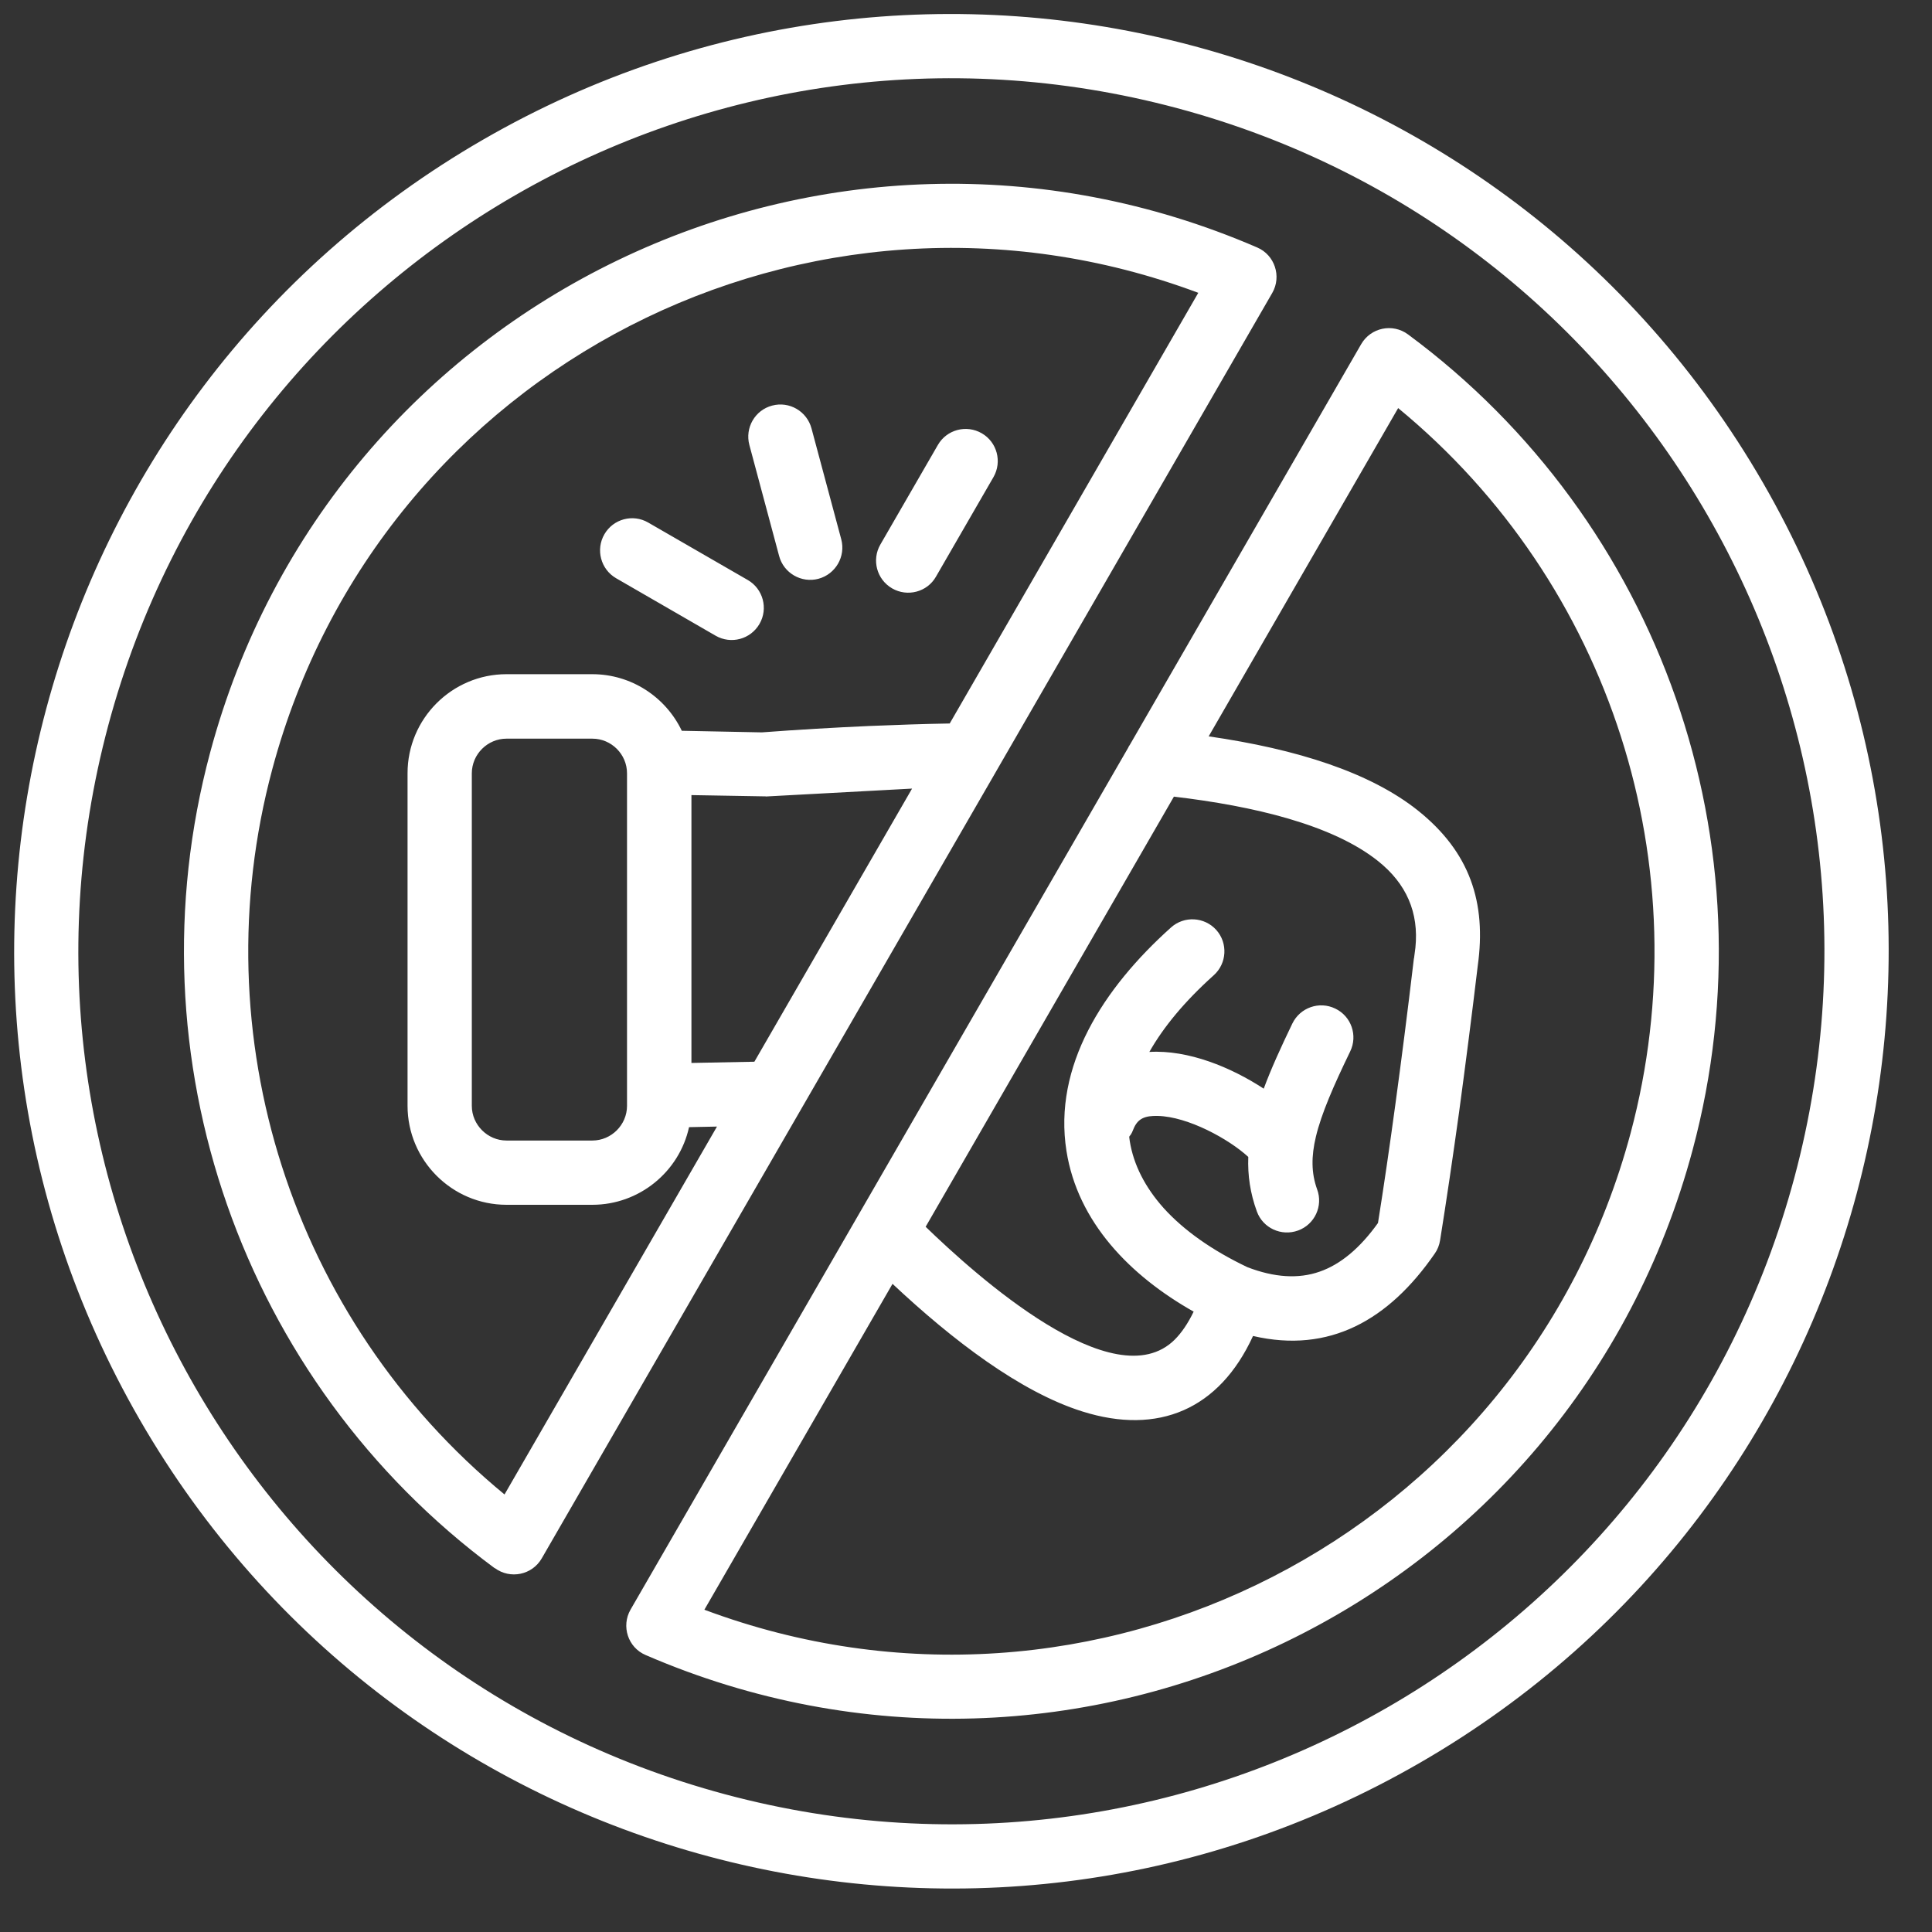 <svg xmlns="http://www.w3.org/2000/svg" xmlns:xlink="http://www.w3.org/1999/xlink" width="189" zoomAndPan="magnify" viewBox="0 0 141.75 141.75" height="189" preserveAspectRatio="xMidYMid meet"><rect x="0" y="0" width="141.75" height="141.75" fill="#333333" stroke="none"/><defs><clipPath id="554b75e140"><path d="M 1 1 L 138.715 1 L 138.715 138.715 L 1 138.715 Z M 1 1 "></path></clipPath><clipPath id="45cf709240"><rect x="0" width="139" y="0" height="139"></rect></clipPath></defs><g id="f6c8e5111d"><g transform="matrix(1,0,0,1,0,0)"><g clip-path="url(#45cf709240)"><g clip-rule="nonzero" clip-path="url(#554b75e140)"><path style=" stroke:none;fill-rule:nonzero;fill:#ffffff;fill-opacity:1;" d="M 54.871 42.559 C 55.992 43.211 56.375 44.656 55.723 45.777 C 55.07 46.906 53.633 47.293 52.504 46.641 L 45.199 42.422 C 44.078 41.77 43.691 40.324 44.344 39.199 C 44.996 38.07 46.438 37.688 47.559 38.34 Z M 68.668 42.316 C 68.027 43.438 66.578 43.82 65.453 43.168 C 64.324 42.516 63.941 41.074 64.594 39.949 L 68.812 32.645 C 69.461 31.52 70.902 31.137 72.031 31.789 C 73.16 32.441 73.535 33.883 72.891 35.004 Z M 61.723 39.57 C 62.059 40.832 61.305 42.125 60.051 42.465 C 58.797 42.801 57.496 42.047 57.164 40.793 L 54.98 32.645 C 54.645 31.387 55.391 30.09 56.652 29.758 C 57.906 29.422 59.199 30.168 59.539 31.43 Z M 37.16 49.465 L 43.457 49.465 C 46.312 49.465 48.836 51.133 50.023 53.617 L 55.898 53.734 C 58.543 53.535 61.168 53.383 63.762 53.266 C 65.781 53.184 67.746 53.113 69.68 53.082 L 87.918 21.484 C 59.465 10.836 27.887 26.906 19.977 56.438 C 14.73 75.996 21.422 96.812 37.016 109.648 L 52.605 82.656 L 50.555 82.699 C 49.836 85.977 46.898 88.395 43.461 88.395 L 37.16 88.395 C 33.164 88.395 29.902 85.129 29.902 81.133 L 29.902 56.734 C 29.898 52.73 33.164 49.465 37.16 49.465 Z M 50.73 58.336 L 50.73 77.988 L 55.348 77.898 L 66.918 57.859 L 56.191 58.438 L 56.191 58.43 Z M 43.461 54.195 L 37.16 54.195 C 35.773 54.195 34.617 55.34 34.617 56.738 L 34.617 81.137 C 34.617 82.527 35.773 83.68 37.16 83.68 L 43.461 83.68 C 44.855 83.68 46.004 82.527 46.004 81.137 L 46.004 56.738 C 46.004 55.34 44.855 54.195 43.461 54.195 Z M 94.82 75.094 C 95.391 73.922 96.797 73.43 97.969 74 C 99.141 74.559 99.633 75.973 99.062 77.145 C 97.84 79.672 96.957 81.688 96.547 83.395 C 96.203 84.836 96.203 86.062 96.637 87.262 C 97.09 88.48 96.461 89.836 95.242 90.281 C 94.012 90.73 92.656 90.102 92.215 88.883 C 91.73 87.551 91.535 86.246 91.586 84.883 C 90.152 83.562 87.156 81.926 84.949 81.875 C 84.016 81.852 83.469 82.051 83.152 82.859 C 82.867 83.602 82.801 83.137 82.891 83.723 C 83.168 85.465 84.023 87.117 85.367 88.625 C 86.852 90.27 88.934 91.742 91.523 92.973 C 93.5 93.734 95.273 93.844 96.82 93.301 C 98.352 92.77 99.781 91.578 101.102 89.73 C 101.531 87.043 101.957 84.125 102.383 80.988 C 102.812 77.832 103.27 74.281 103.738 70.312 L 103.746 70.312 L 103.848 69.527 C 104.109 66.961 103.195 64.836 101.102 63.172 C 97.758 60.504 91.961 59.137 86.129 58.449 L 67.914 90.008 C 71.578 93.555 81.742 102.707 86.188 98.289 C 86.688 97.789 87.156 97.109 87.578 96.234 C 82.906 93.598 79.066 89.656 78.246 84.445 C 77.266 78.23 80.922 72.523 85.918 68.047 C 86.879 67.184 88.371 67.266 89.238 68.23 C 90.102 69.199 90.016 70.688 89.055 71.551 C 86.922 73.465 85.367 75.348 84.328 77.18 C 87.188 77.012 90.332 78.312 92.719 79.875 C 93.258 78.422 93.969 76.859 94.82 75.094 Z M 73.129 56.52 C 73.105 56.57 73.07 56.613 73.047 56.664 L 39.746 114.34 C 39.043 115.555 37.438 115.887 36.305 115.051 L 36.297 115.059 C 17.766 101.355 9.422 77.59 15.414 55.227 C 24.316 21.984 60.637 4.484 92.246 18.16 C 93.527 18.711 94.043 20.277 93.348 21.488 Z M 82.766 54.875 C 82.797 54.797 82.84 54.723 82.891 54.656 L 99.867 25.254 C 100.57 24.035 102.176 23.699 103.305 24.535 C 121.836 38.23 130.188 62 124.188 84.363 C 115.285 117.605 78.977 135.105 47.363 121.426 C 46.074 120.875 45.566 119.312 46.262 118.098 Z M 88.68 54.027 C 95.18 54.961 100.551 56.688 104.039 59.473 C 107.848 62.52 109.07 66.215 108.422 70.859 C 107.988 74.5 107.527 78.078 107.051 81.609 C 106.59 84.93 106.129 88.059 105.66 90.992 C 105.602 91.359 105.469 91.695 105.266 91.977 C 101.902 96.848 97.547 99.324 91.934 98.02 C 89.465 103.406 84.988 105.316 79.414 103.559 C 74.863 102.129 69.887 98.328 65.484 94.195 L 51.68 118.105 C 80.141 128.754 111.715 112.684 119.633 83.152 C 124.867 63.594 118.188 42.785 102.582 29.941 Z M 35.43 10.254 C 68.316 -8.738 110.359 2.531 129.344 35.41 C 148.336 68.301 137.074 110.352 104.184 129.332 C 71.297 148.328 29.254 137.062 10.262 104.176 C -8.723 71.285 2.539 29.246 35.43 10.254 Z M 86.379 7.938 C 52.211 -1.215 17.098 19.059 7.945 53.215 C -1.207 87.383 19.062 122.5 53.223 131.652 C 87.395 140.805 122.508 120.543 131.66 86.371 C 140.812 52.203 120.547 17.09 86.379 7.938 Z M 86.379 7.938 "></path></g></g></g></g></svg>